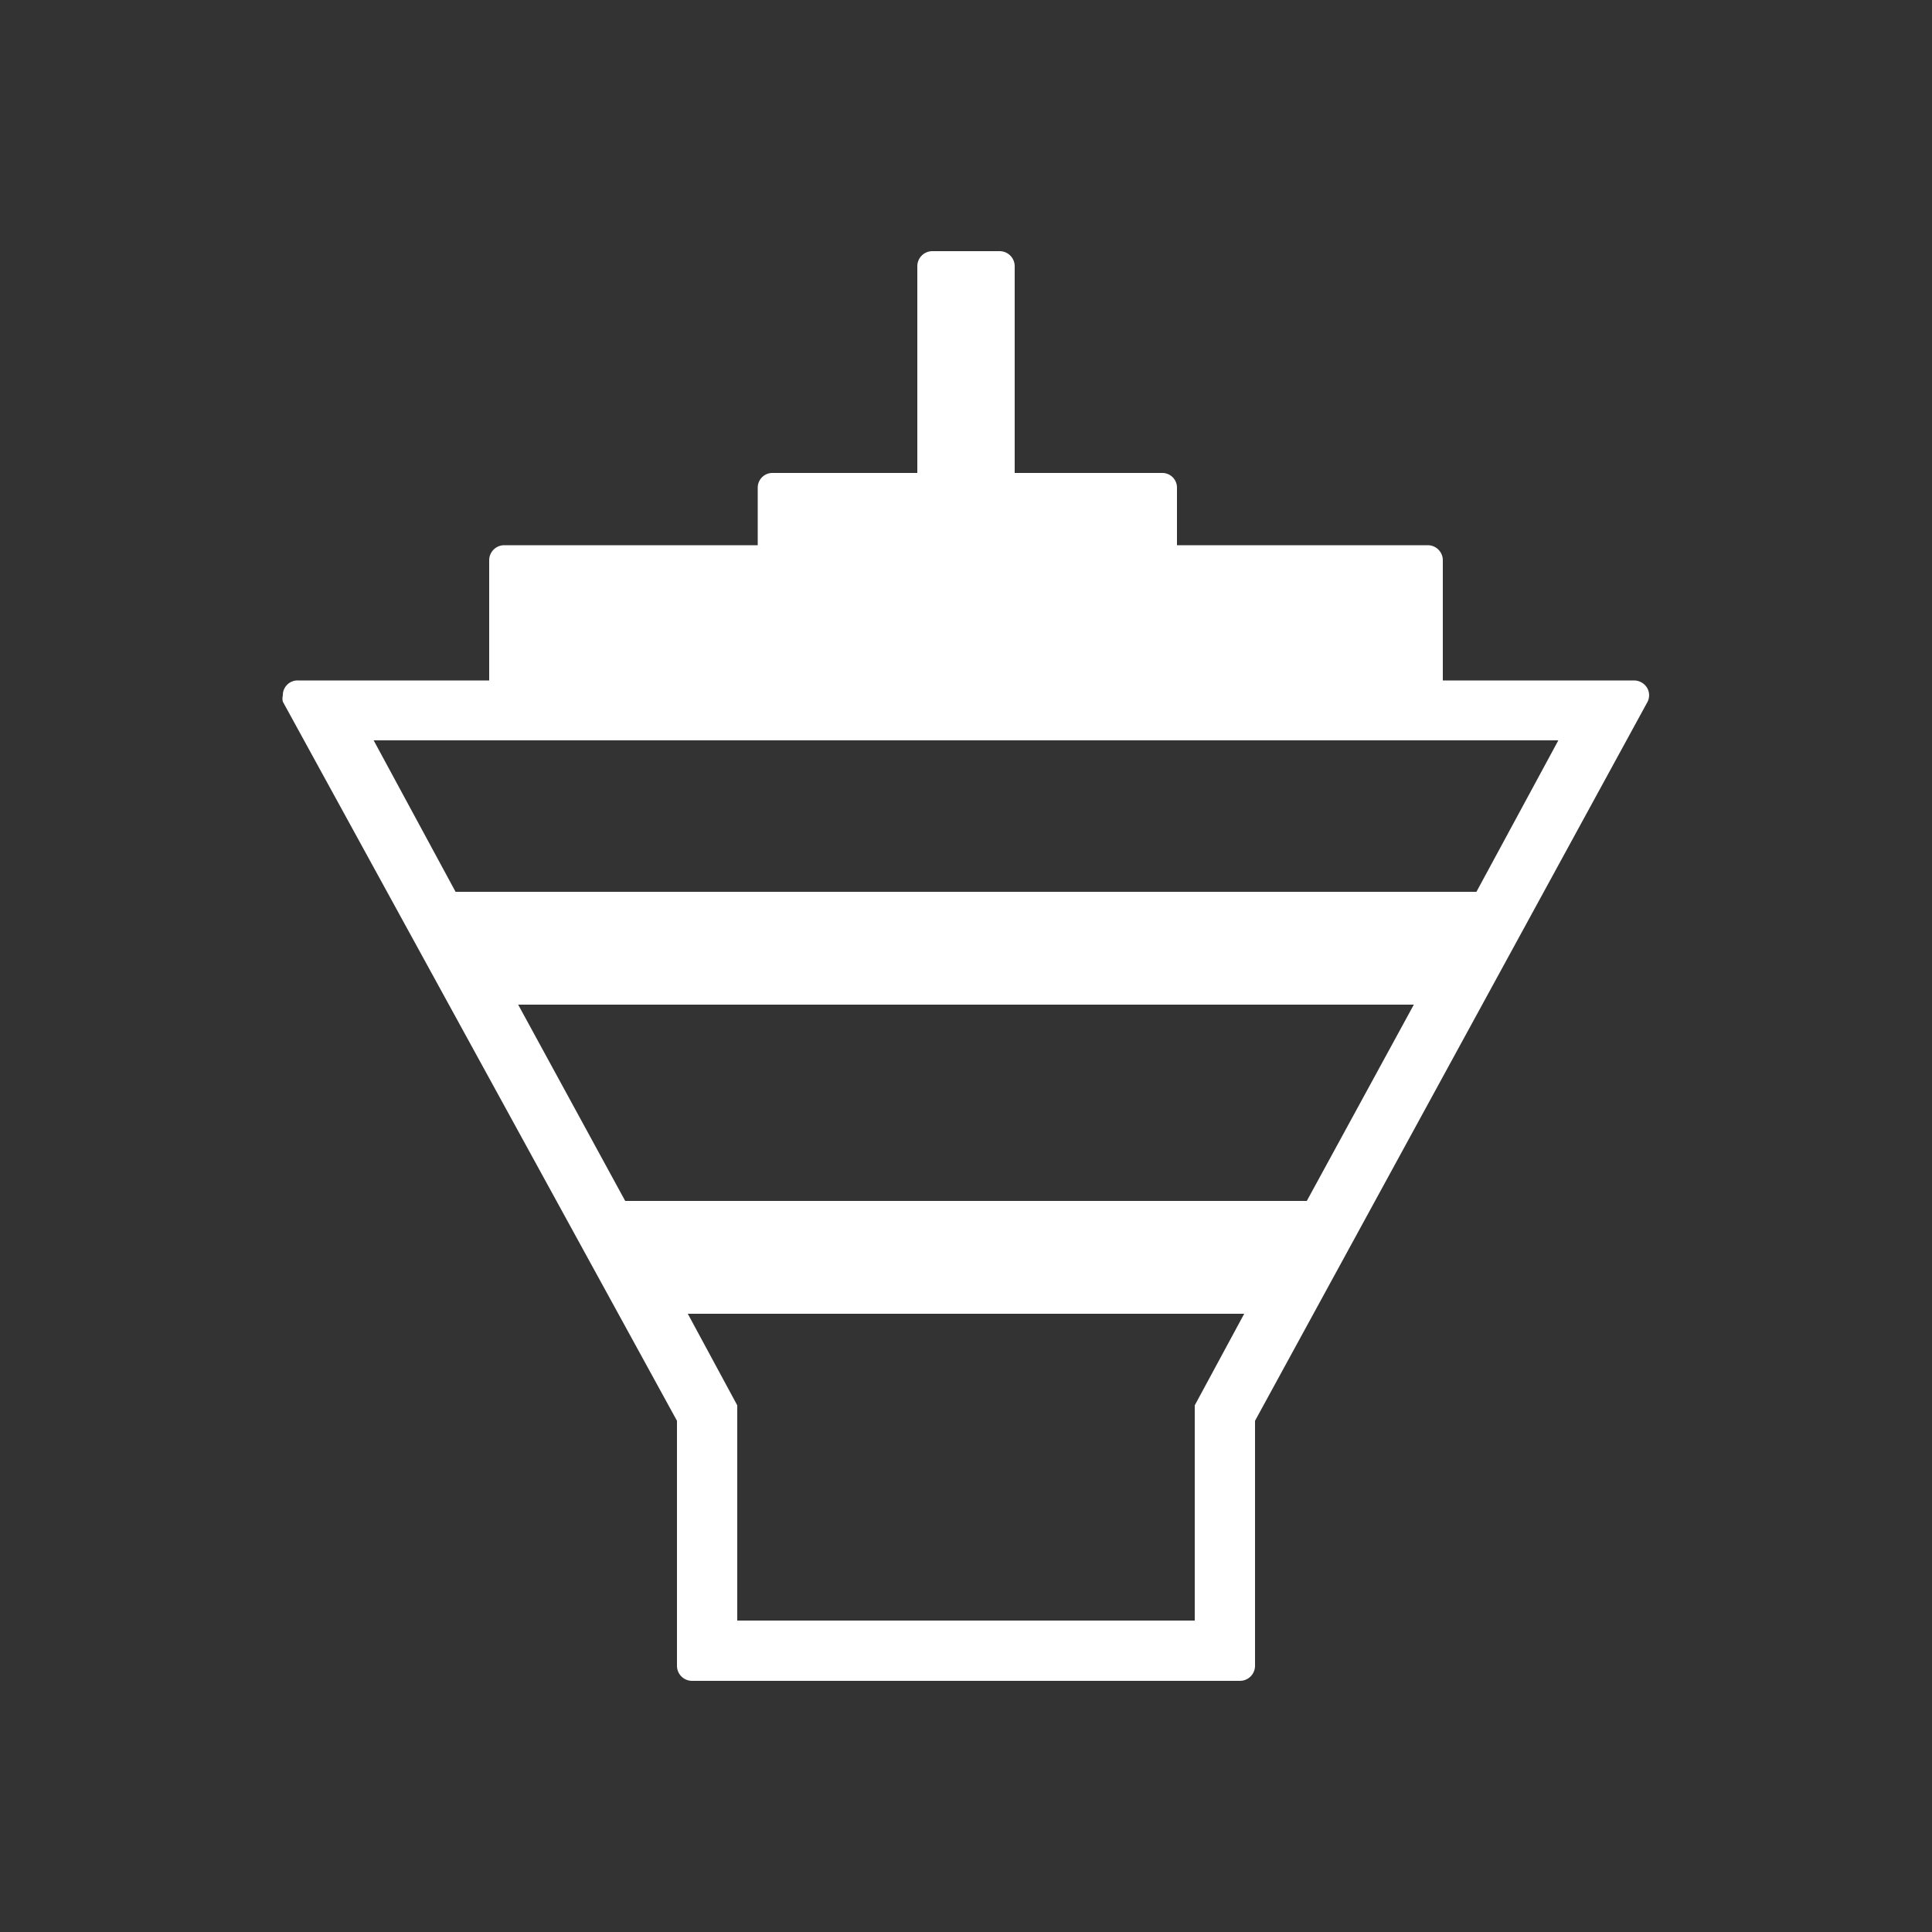 <svg xmlns="http://www.w3.org/2000/svg" width="50" height="50" viewBox="0 0 50 50"><rect x="0" y="0" width="50" height="50" fill="#333333" stroke="none"/><defs><style>.a{fill:#fff;}</style></defs><title>アートボード 1</title><path class="a" d="M42.62,17.79a.4.4,0,0,0-.33-.18H37.34V14.5a.39.39,0,0,0-.39-.39H30.46l0-1.49a.38.38,0,0,0-.39-.38H26.26V6.89a.39.39,0,0,0-.39-.39H24.13a.39.39,0,0,0-.39.39h0v5.35H20a.38.38,0,0,0-.39.38l0,1.49H13.05a.39.39,0,0,0-.39.39h0v3.11H7.71a.38.38,0,0,0-.39.39.32.32,0,0,0,0,.16L17.52,36.77v6.34a.39.39,0,0,0,.39.39h0l5.49,0h3.2l5.49,0h0a.39.39,0,0,0,.39-.39V36.77L42.64,18.16A.38.38,0,0,0,42.62,17.79ZM30.92,36.37v5.57l-4.32,0H23.4l-4.32,0V36.37L17.8,34H32.2Zm2.9-5.29H16.18L13.41,26H36.59Zm4.39-8H11.79L9.67,19.16H40.33Z"/></svg>